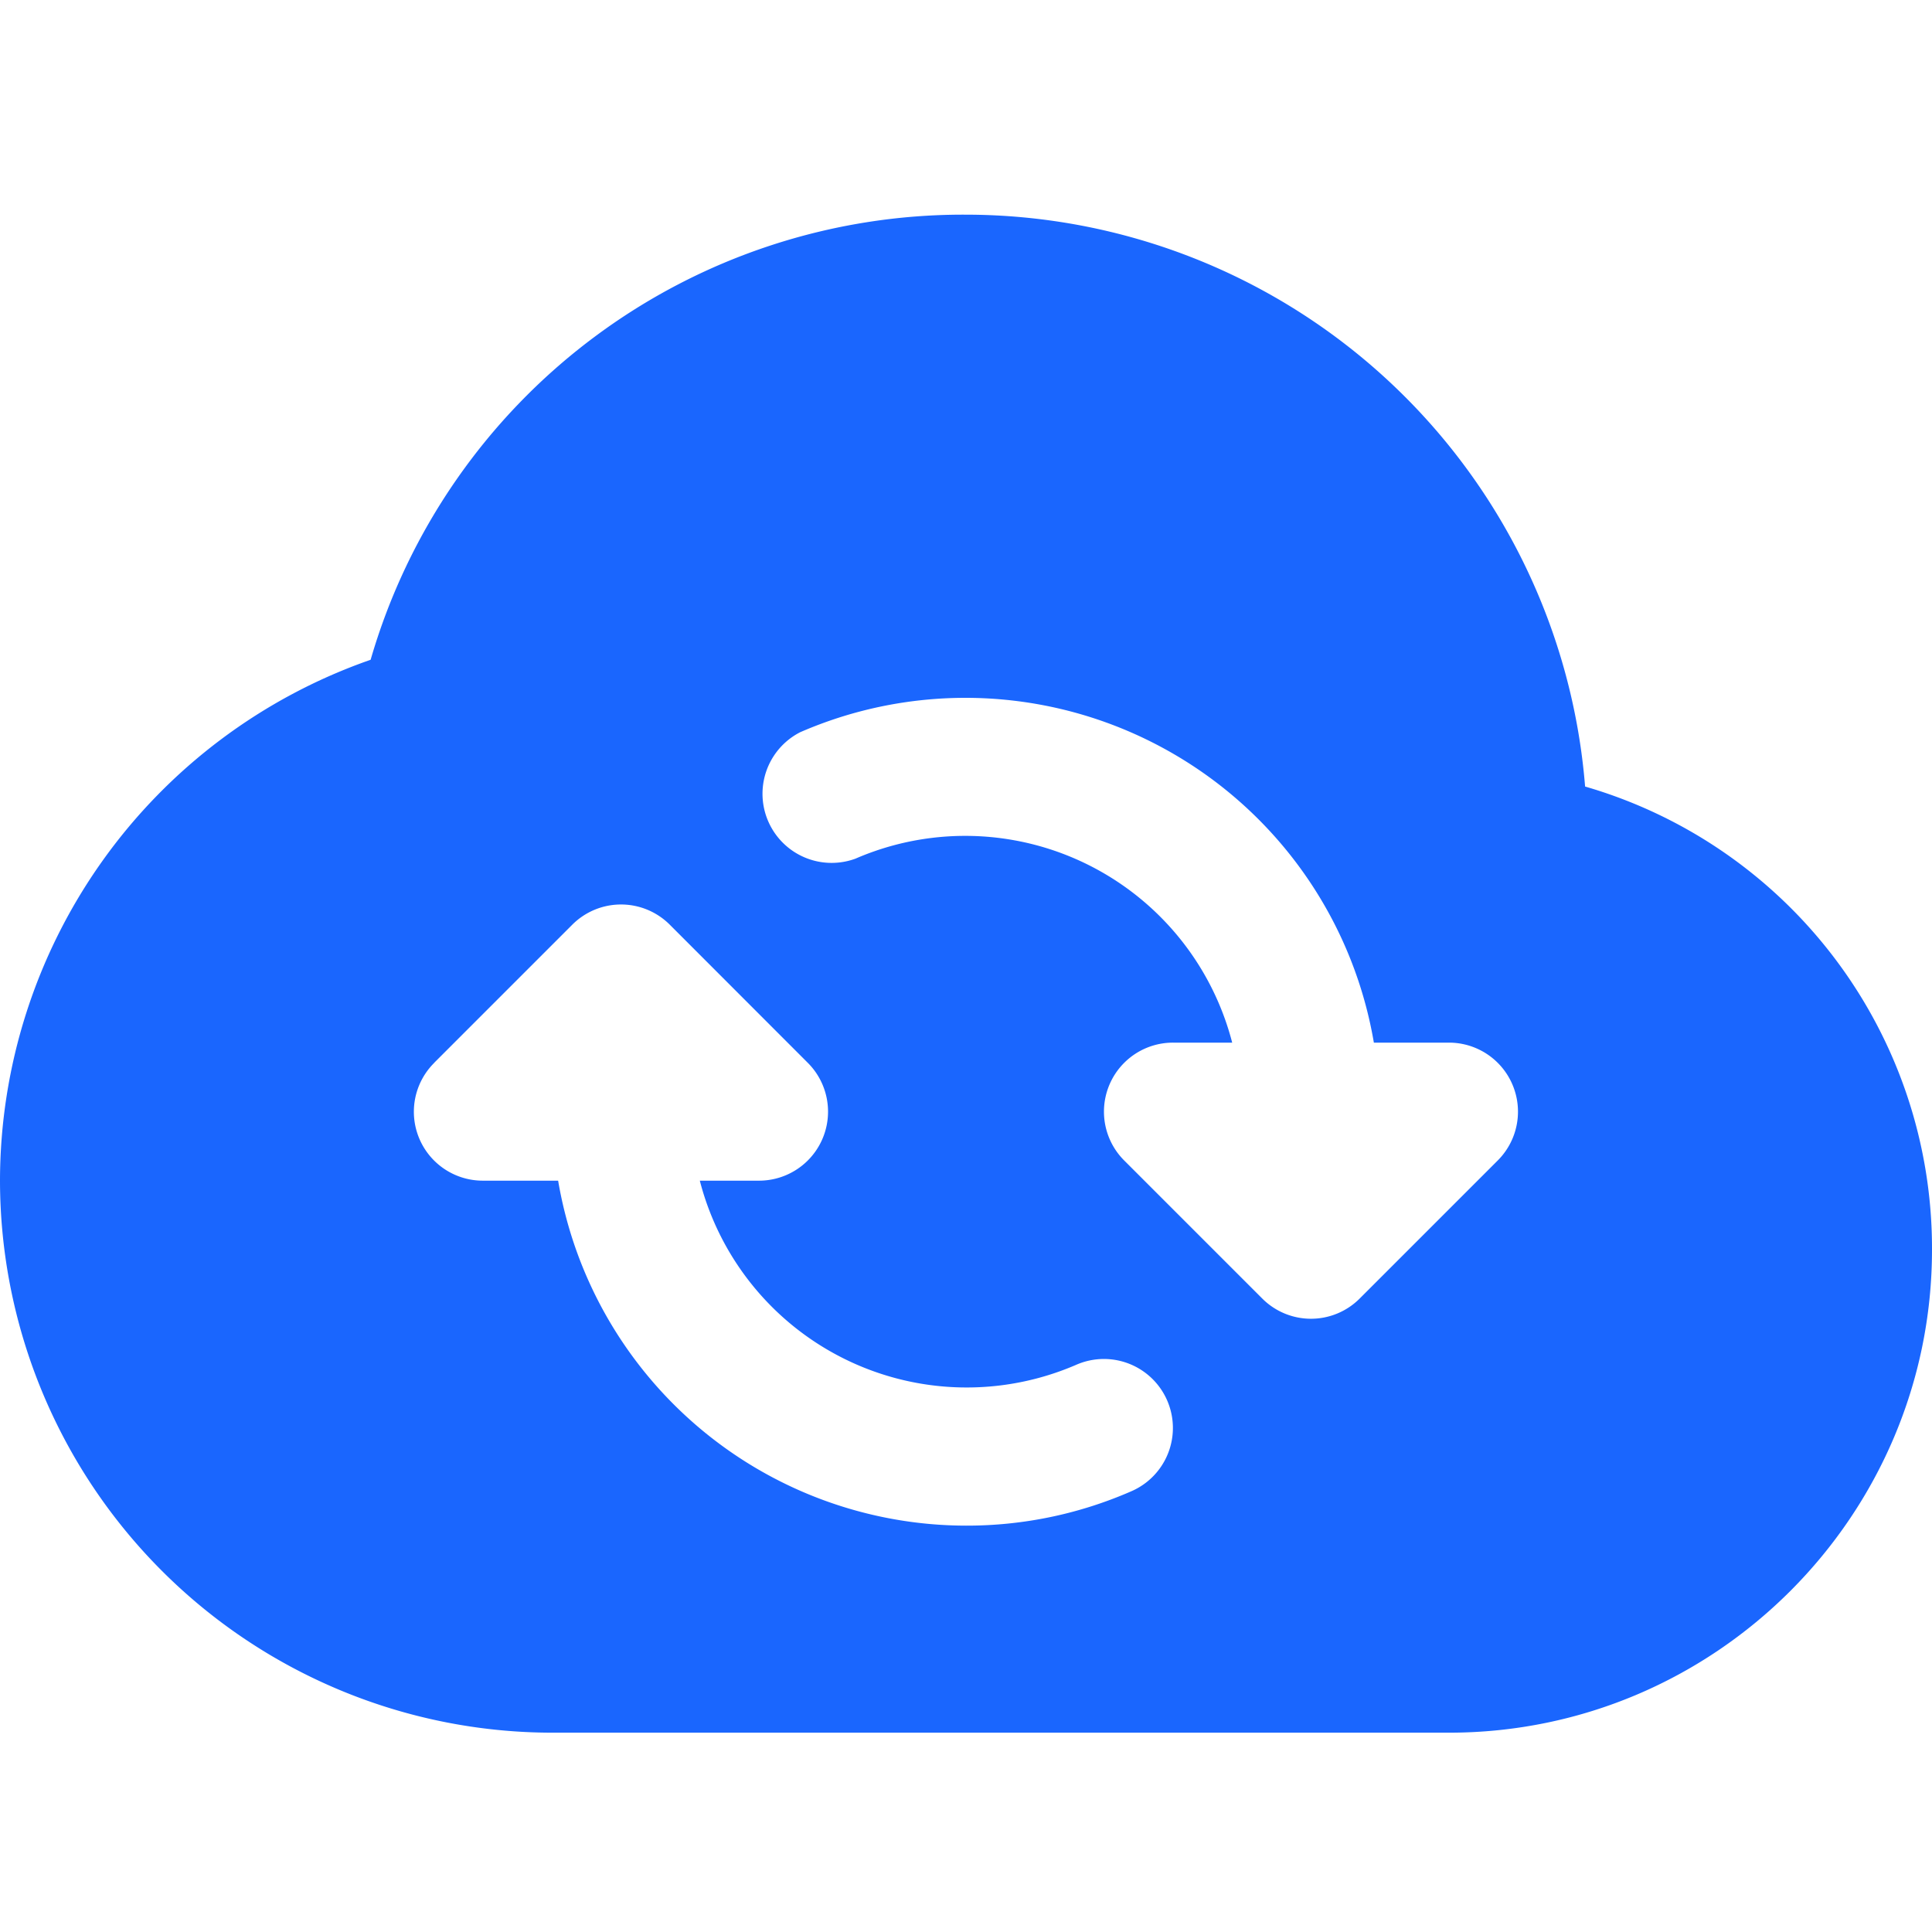 <svg width="18" height="18" xmlns="http://www.w3.org/2000/svg"><g fill="none" fill-rule="evenodd"><path d="M0 0h18v18H0z"/><path d="M14.768 7.328A5.793 5.793 0 0 0 9 2a5.747 5.747 0 0 0-5.547 4.147A5.145 5.145 0 0 0 0 11a5.149 5.149 0 0 0 5.143 5.143H13.5c2.48 0 4.5-2.02 4.5-4.5a4.48 4.48 0 0 0-3.232-4.315zm-3.008 4.77-1.286-1.286a.643.643 0 0 1 .455-1.098h.551A2.569 2.569 0 0 0 7.97 8a.644.644 0 0 1-.515-1.178A3.86 3.86 0 0 1 12.8 9.714h.7a.643.643 0 0 1 .454 1.098l-1.285 1.285a.641.641 0 0 1-.91 0zM4.045 9.902l1.286-1.286a.642.642 0 0 1 .91 0l1.285 1.286A.643.643 0 0 1 7.07 11h-.55a2.568 2.568 0 0 0 3.508 1.715.642.642 0 1 1 .514 1.178A3.822 3.822 0 0 1 9 14.214 3.86 3.86 0 0 1 5.2 11h-.7a.642.642 0 0 1-.455-1.097z" fill="#1A66FE" fill-rule="nonzero"/></g></svg>